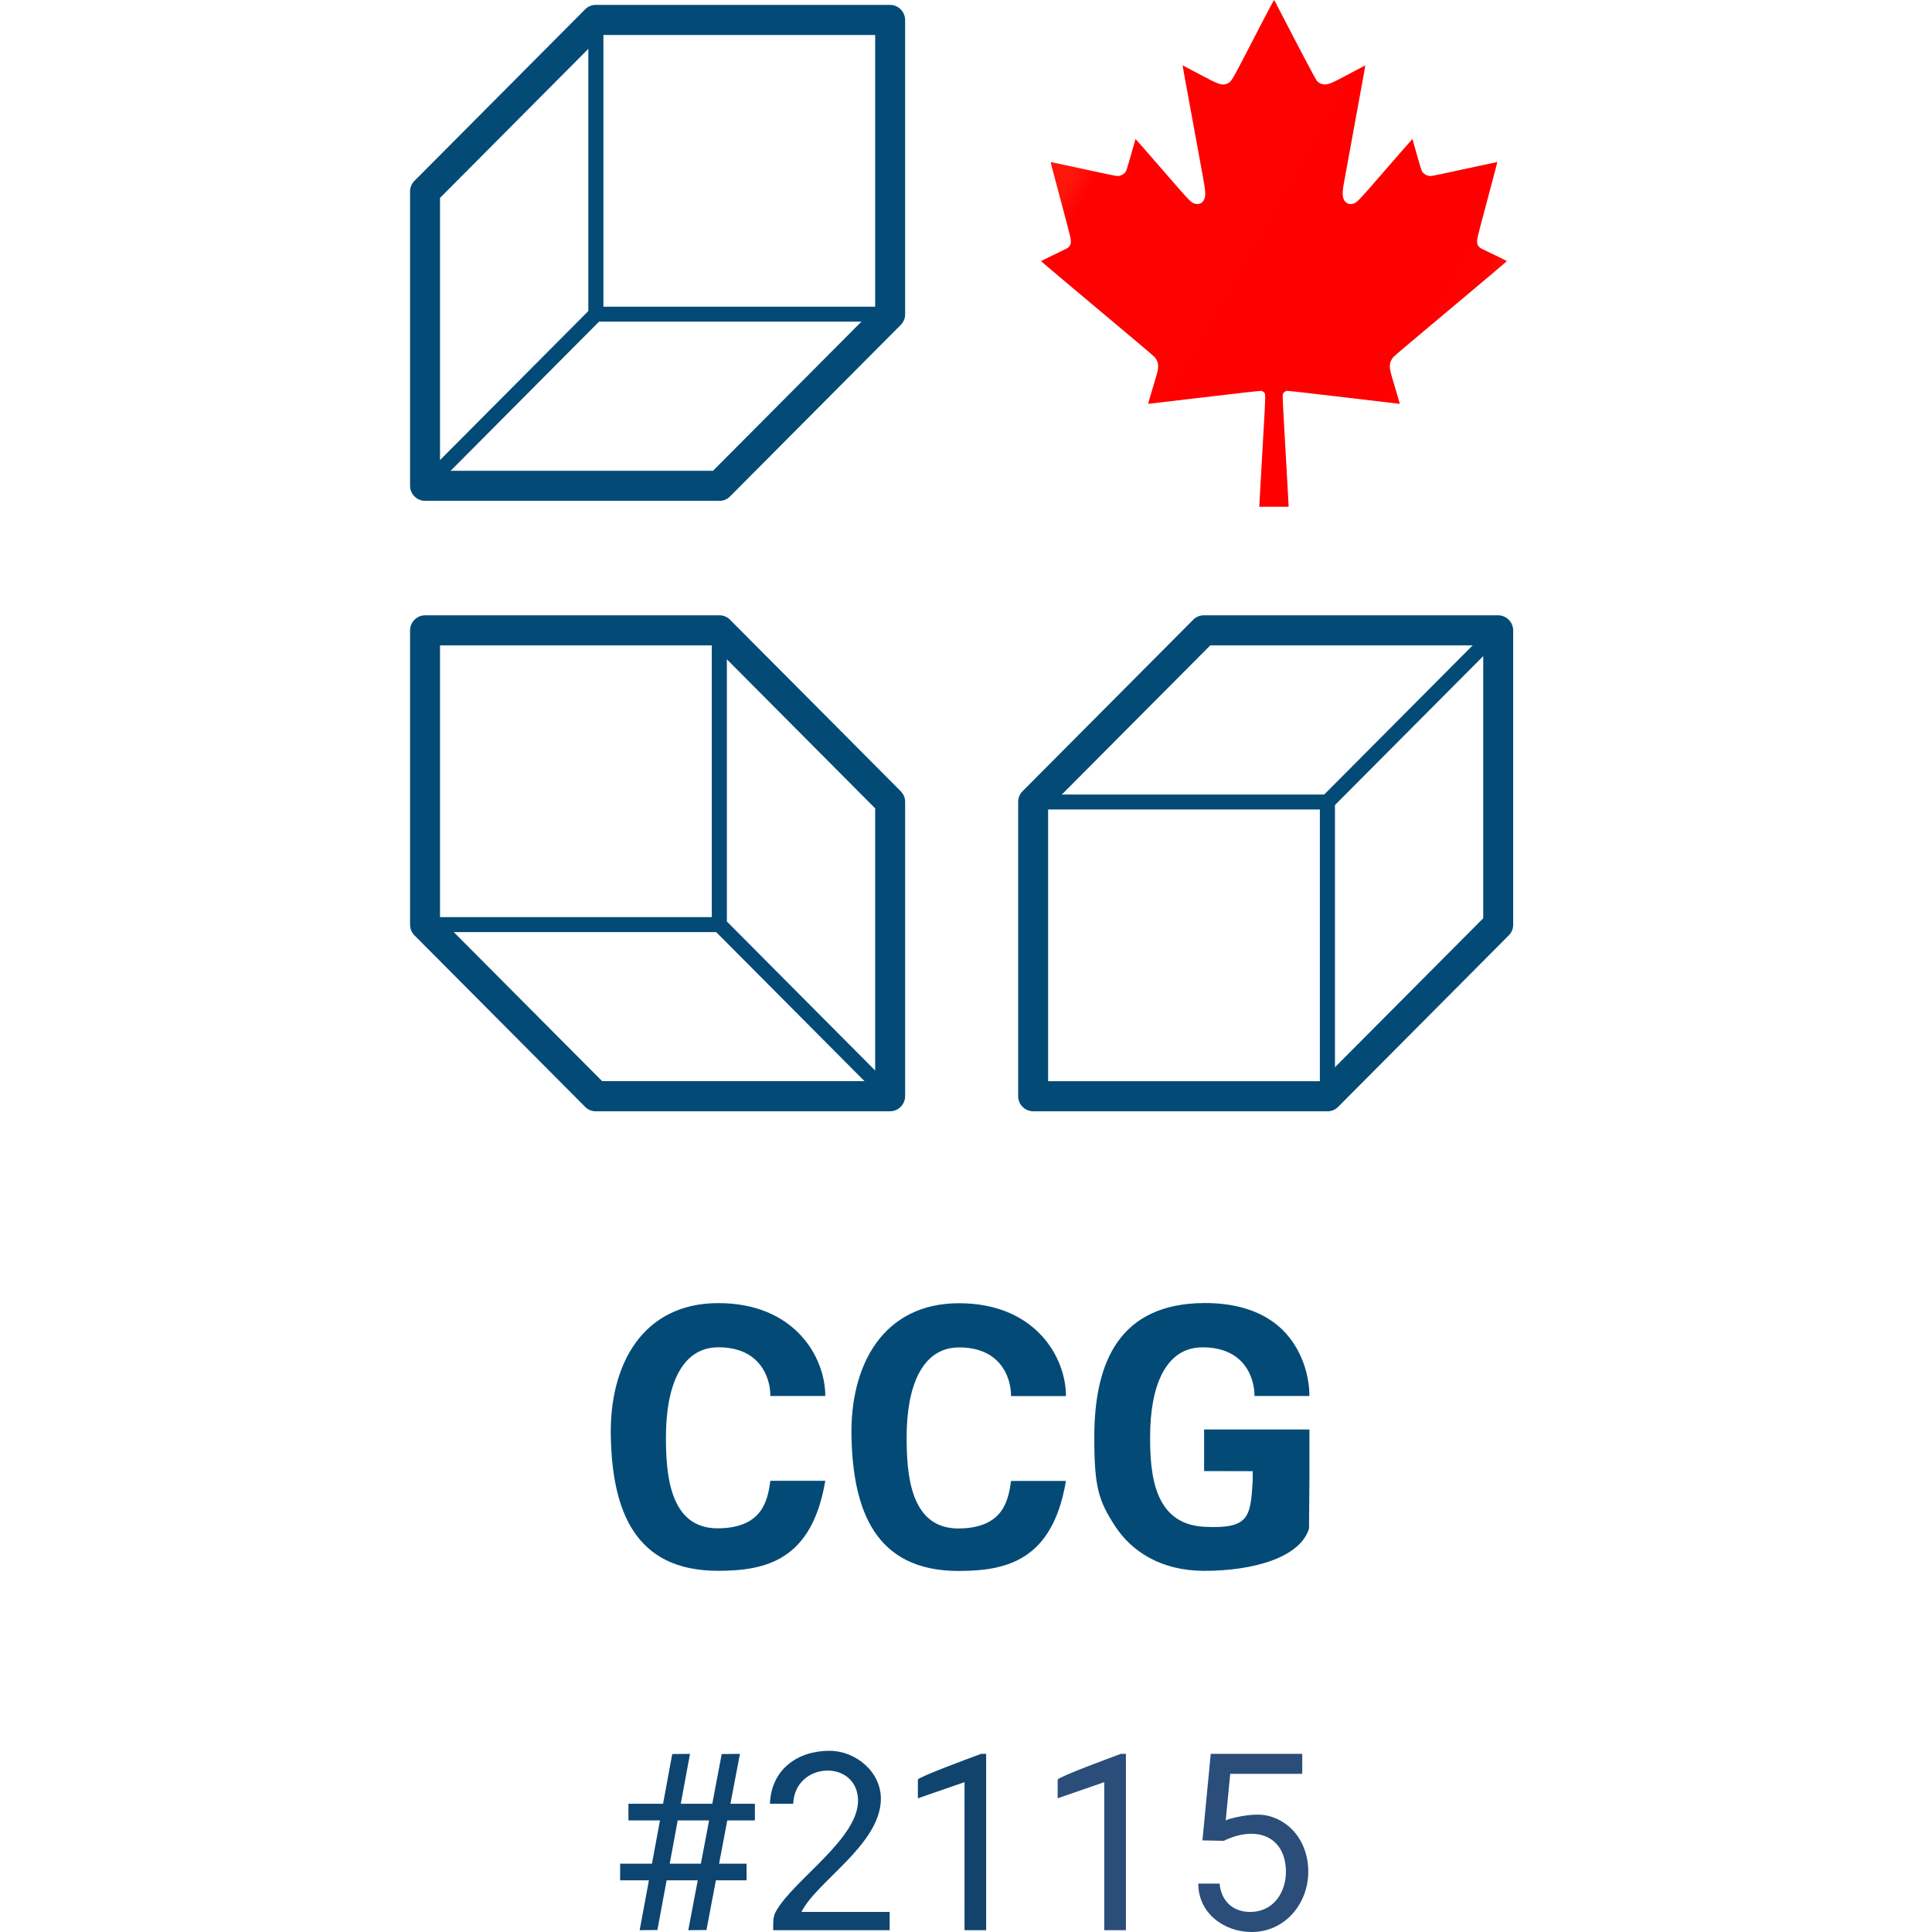 <?xml version="1.0" encoding="UTF-8"?>
<!DOCTYPE svg PUBLIC "-//W3C//DTD SVG 1.1//EN" "http://www.w3.org/Graphics/SVG/1.1/DTD/svg11.dtd">
<!-- Creator: CorelDRAW 2021 (64 Bit) -->
<svg xmlns="http://www.w3.org/2000/svg" xml:space="preserve" width="512px" height="512px" version="1.1" style="shape-rendering:geometricPrecision; text-rendering:geometricPrecision; image-rendering:optimizeQuality; fill-rule:evenodd; clip-rule:evenodd"
viewBox="0 0 512 512"
 xmlns:xlink="http://www.w3.org/1999/xlink"
 xmlns:xodm="http://www.corel.com/coreldraw/odm/2003">
 <defs>
  <style type="text/css">
   <![CDATA[
    .fil0 {fill:none}
    .fil2 {fill:#034B76;fill-rule:nonzero}
    .fil4 {fill:#034B76;fill-rule:nonzero}
    .fil1 {fill:url(#id0);fill-rule:nonzero}
    .fil3 {fill:url(#id1);fill-rule:nonzero}
   ]]>
  </style>
  <linearGradient id="id0" gradientUnits="userSpaceOnUse" x1="241" y1="483.07" x2="270.38" y2="489.01">
   <stop offset="0" style="stop-opacity:1; stop-color:#0E4470"/>
   <stop offset="0.902" style="stop-opacity:1; stop-color:#14436A"/>
   <stop offset="1" style="stop-opacity:1; stop-color:#2B4D79"/>
  </linearGradient>
  <linearGradient id="id1" gradientUnits="userSpaceOnUse" x1="290.86" y1="34.41" x2="390.25" y2="90.85">
   <stop offset="0" style="stop-opacity:1; stop-color:#FF160B"/>
   <stop offset="0.051" style="stop-opacity:1; stop-color:#FE0101"/>
   <stop offset="0.839" style="stop-opacity:1; stop-color:#FE0000"/>
   <stop offset="0.941" style="stop-opacity:1; stop-color:#FE0101"/>
   <stop offset="1" style="stop-opacity:1; stop-color:#FF1A0F"/>
  </linearGradient>
 </defs>
 <g id="Camada_x0020_1">
  <rect class="fil0" width="512" height="512"/>
  <path class="fil1" d="M260.02 464.79l1.32 0 0 46.73 -5.73 0 0 -39.23 -12.36 4.28 0 -4.99c0.72,-0.88 14.18,-5.84 16.77,-6.79zm37.03 0l1.33 0 0 46.73 -5.74 0 0 -39.23 -12.35 4.28 0 -4.99c0.72,-0.88 14.17,-5.84 16.76,-6.79zm23.81 0l24.25 0 0 5.29 -19.09 0 -1.19 12.35c0.51,-0.39 7.18,-2.23 11.16,-1.24 7.21,1.81 10.8,8.36 10.72,14.98 -0.1,8.52 -6.31,15.84 -15.03,15.83 -7.31,-0.01 -14.12,-4.98 -14.12,-12.82l5.66 0c0.32,4.19 3.23,7.73 8.56,7.49 6.14,-0.27 8.95,-5.67 9,-10.4 0.11,-9.46 -7.64,-12.75 -16.47,-8.43l-5.65 -0.12 2.2 -22.93zm-133.64 46.68l2.5 -13.17 8.13 0 0 -4.41 -7.29 0 2.18 -11.46 7.31 0 0 -4.41 -6.48 0 2.52 -13.23 -4.83 0.05 -2.5 13.18 -8.35 0 2.45 -13.23 -4.71 0.05 -2.43 13.18 -9.18 0 0 4.41 8.36 0 -2.12 11.46 -8.44 0 0 4.41 7.63 0 -2.45 13.22 4.7 -0.05 2.44 -13.17 8.25 0 -2.51 13.22 4.82 -0.05zm0.7 -29.04l-2.18 11.46 -8.26 0 2.12 -11.46 8.32 0zm31.86 -18.45c7.05,0 13.73,5.6 13.66,12.81 -0.12,12.02 -16.98,21.76 -21.04,29.88l23.37 0 0 4.85 -30.87 0c0,-2.26 -0.01,-3.6 0.66,-4.85 4.56,-8.45 22.54,-19.66 21.81,-30.1 -0.73,-10.44 -16.75,-9.59 -17.16,1.45l-6.17 0c0.34,-9.03 7.23,-14.03 15.74,-14.04z"/>
  <path class="fil2" d="M319.1 345.32c9.47,-0.06 16.35,2.72 20.83,7.15 5.04,4.99 7.08,11.98 7.08,17.48l-14.55 0c0,-5.12 -2.94,-12.97 -13.87,-12.89 -9.67,0.06 -13.8,10.18 -13.8,23.77 0,9.7 0.96,23.08 14.31,23.78 12.12,0.64 12.26,-2.73 12.88,-12.12l0 -2.61 -12.88 -0.03 0 -11.02 27.91 0 0 13.66 0 0 -0.11 12.61c-2.4,7.8 -15.08,11.21 -27.8,11.19 -11.4,-0.02 -19.22,-5.12 -23.64,-11.93 -4.42,-6.81 -5.46,-10.45 -5.46,-23.52 0,-20.21 6.9,-35.38 29.1,-35.52zm-128.75 0.02c20.15,-0.02 28.36,14.21 28.36,24.61l-14.55 0c0,-5.13 -2.95,-12.97 -13.88,-12.9 -9.66,0.06 -13.8,10.19 -13.8,23.77 0,9.71 0.88,24.28 13.79,24.2 12.13,-0.07 13.18,-7.85 13.89,-12.59l14.55 0c-3.56,21.16 -15.83,23.85 -28.47,23.85 -22.12,0 -27.96,-16.09 -28.37,-35.59 -0.42,-19.11 8.48,-35.34 28.48,-35.35zm63.79 0.03c20.14,-0.01 28.35,14.21 28.35,24.61l-14.55 0c0,-5.13 -2.94,-12.97 -13.87,-12.9 -9.67,0.07 -13.8,10.19 -13.8,23.77 0,9.71 0.88,24.28 13.78,24.21 12.14,-0.08 13.19,-7.86 13.89,-12.6l14.55 0c-3.56,21.16 -15.82,23.85 -28.47,23.86 -22.12,0 -27.95,-16.1 -28.37,-35.6 -0.41,-19.11 8.48,-35.34 28.49,-35.35z"/>
  <path class="fil3" d="M334.69 5.51c-1.57,3.04 -4.04,7.77 -5.46,10.53 -2.84,5.44 -3.04,5.74 -4.04,6.13 -1.4,0.54 -2.1,0.3 -7.4,-2.53 -2.37,-1.27 -4.34,-2.31 -4.36,-2.31 -0.02,0 0.1,0.84 0.29,1.85 0.53,2.87 4.48,24.5 5.13,28.01 0.6,3.37 0.68,4.33 0.39,5.32 -0.33,1.16 -1.27,1.75 -2.38,1.51 -1.2,-0.26 -1.18,-0.24 -8.79,-9.02 -3.9,-4.5 -7.13,-8.19 -7.15,-8.16 -0.02,0.02 -0.55,1.9 -1.18,4.17 -0.68,2.42 -1.24,4.27 -1.39,4.48 -0.32,0.5 -1.04,0.97 -1.68,1.11 -0.66,0.13 -0.08,0.24 -10.4,-1.99 -4.28,-0.93 -7.8,-1.67 -7.82,-1.65 -0.02,0.02 0.22,1.01 0.53,2.18 4.27,16 4.62,17.32 4.75,18.18 0.21,1.32 -0.14,2.08 -1.2,2.62 -0.23,0.12 -1.81,0.89 -3.5,1.7 -1.7,0.82 -3.12,1.51 -3.15,1.54 -0.05,0.03 6.61,5.66 14.78,12.49 8.17,6.84 15.05,12.64 15.28,12.9 0.23,0.25 0.54,0.74 0.69,1.07 0.24,0.52 0.28,0.77 0.28,1.53 -0.01,0.83 -0.08,1.16 -0.83,3.66 -1.27,4.27 -1.83,6.18 -1.81,6.2 0.01,0.01 6.69,-0.78 14.83,-1.75 8.14,-0.97 14.96,-1.74 15.15,-1.71 0.19,0.05 0.49,0.21 0.68,0.37 0.29,0.28 0.33,0.37 0.36,1.04 0.03,0.41 -0.06,2.43 -0.17,4.51 -0.24,4.12 -0.68,11.97 -1.17,20.66 -0.08,1.5 -0.16,2.98 -0.23,4.15l7.79 0c-0.07,-1.19 -0.15,-2.68 -0.23,-4.2 -0.49,-8.88 -0.92,-16.52 -1.16,-20.61 -0.12,-2.08 -0.2,-4.1 -0.18,-4.51 0.03,-0.67 0.07,-0.76 0.37,-1.04 0.18,-0.16 0.49,-0.32 0.68,-0.37 0.18,-0.03 7.01,0.74 15.15,1.71 8.14,0.97 14.81,1.76 14.82,1.75 0.02,-0.02 -0.53,-1.93 -1.81,-6.2 -0.74,-2.5 -0.81,-2.83 -0.82,-3.66 0,-0.76 0.04,-1.01 0.28,-1.53 0.14,-0.33 0.46,-0.82 0.69,-1.07 0.23,-0.26 7.1,-6.06 15.27,-12.9 8.18,-6.83 14.83,-12.46 14.79,-12.49 -0.03,-0.03 -1.46,-0.72 -3.15,-1.54 -1.7,-0.81 -3.28,-1.58 -3.51,-1.7 -1.05,-0.54 -1.41,-1.3 -1.2,-2.62 0.14,-0.86 0.48,-2.18 4.75,-18.18 0.31,-1.17 0.55,-2.16 0.53,-2.18 -0.02,-0.02 -3.53,0.72 -7.81,1.65 -10.33,2.23 -9.74,2.12 -10.4,1.99 -0.65,-0.14 -1.36,-0.61 -1.69,-1.11 -0.14,-0.21 -0.71,-2.06 -1.39,-4.48 -0.63,-2.27 -1.16,-4.15 -1.18,-4.17 -0.02,-0.03 -3.24,3.66 -7.15,8.16 -7.6,8.78 -7.58,8.76 -8.78,9.02 -0.75,0.16 -1.33,-0.01 -1.84,-0.53 -0.76,-0.78 -0.9,-2.08 -0.47,-4.54 0.21,-1.16 3.99,-21.87 5.43,-29.72 0.19,-1.04 0.33,-1.9 0.31,-1.9 -0.02,0 -1.99,1.04 -4.37,2.31 -4.71,2.52 -5.43,2.81 -6.59,2.72 -0.75,-0.06 -1.32,-0.34 -1.85,-0.91 -0.33,-0.35 -4.15,-7.6 -10.86,-20.57 -0.25,-0.48 -0.49,-0.88 -0.52,-0.88 -0.03,0 -1.35,2.49 -2.93,5.51l0 0z"/>
  <g id="_2516418153712">
   <g>
    <path class="fil4" d="M116.61 50.81l0 77.97 -7.94 -0.07 0 -77.98 1.15 -2.79 6.79 2.87zm-7.94 -0.08c0,-2.2 1.78,-3.97 3.97,-3.95 2.19,0.02 3.97,1.82 3.97,4.03l-7.94 -0.08zm52.06 -42.62l-45.27 45.49 -5.64 -5.66 45.27 -45.49 6.79 2.87 -1.15 2.79zm-5.64 -5.66c1.54,-1.55 4.06,-1.54 5.61,0.02 1.56,1.57 1.57,4.09 0.03,5.64l-5.64 -5.66zm-1.15 2.8l0 -0.01 7.94 0.08 0 0 -3.94 3.95 -4 -4.02zm7.94 0.07c0,2.2 -1.78,3.97 -3.97,3.95 -2.19,-0.02 -3.97,-1.82 -3.97,-4.02l7.94 0.07zm74.05 3.95l-77.99 0 -0.07 -7.98 77.99 0 4.01 4.03 -3.94 3.95zm-0.07 -7.98c2.19,0 3.99,1.79 4.01,3.99 0.02,2.2 -1.74,3.99 -3.94,3.99l-0.07 -7.98zm-3.93 81.93l0 -77.97 7.94 0.07 0 77.98 -1.16 2.8 -6.78 -2.88zm7.94 0.08c0,2.2 -1.78,3.97 -3.97,3.95 -2.19,-0.02 -3.97,-1.82 -3.97,-4.03l7.94 0.08zm-6.79 -2.88l0 0 5.63 5.68 0 0 -5.64 -5.67 0.01 -0.01zm5.63 5.68c-1.55,1.55 -4.06,1.53 -5.62,-0.04 -1.55,-1.57 -1.56,-4.09 -0.01,-5.64l5.63 5.68zm-50.9 39.81l45.26 -45.48 5.65 5.66 -45.27 45.49 -2.78 1.15 -2.86 -6.82zm5.64 5.67c-1.54,1.55 -4.06,1.54 -5.61,-0.03 -1.56,-1.56 -1.57,-4.09 -0.03,-5.64l5.64 5.67zm-80.84 -6.82l77.98 0 0.08 7.97 -77.99 0 -4.01 -4.02 3.94 -3.95zm0.07 7.97c-2.2,0 -3.99,-1.78 -4.01,-3.98 -0.02,-2.21 1.74,-3.99 3.94,-3.99l0.07 7.97z"/>
   </g>
   <g>
    <path class="fil4" d="M155.91 83.25l0 -77.98 4 0.02 0 77.98 -0.57 1.38 -3.43 -1.4zm4 0.02c0,1.09 -0.9,1.97 -2,1.97 -1.11,0 -2,-0.9 -2,-1.99l4 0.02zm-48.7 44.08l45.27 -45.49 2.86 2.79 -45.27 45.49 -2.86 -2.79zm48.13 -42.7l-45.27 45.49 -2.86 -2.79 45.27 -45.49 1.42 -0.58 1.44 3.37zm-2.86 -2.79c0.78,-0.77 2.04,-0.78 2.83,-0.01 0.79,0.77 0.8,2.03 0.03,2.8l-2.86 -2.79zm79.43 3.38l-77.99 0 -0.02 -3.96 77.99 0 0.02 3.96z"/>
   </g>
  </g>
  <g>
   <g>
    <path class="fil4" d="M231.93 212.57l6.79 -2.87 1.15 2.8 0 77.98 -7.94 0.07 0 -77.98zm7.94 -0.07l-7.94 0.07c0,-2.2 1.77,-4 3.97,-4.02 2.19,-0.02 3.97,1.75 3.97,3.95zm-52.06 -42.62l-1.15 -2.8 6.79 -2.86 45.27 45.48 -5.65 5.67 -45.26 -45.49zm5.64 -5.66l-5.64 5.66c-1.54,-1.55 -1.53,-4.08 0.03,-5.64 1.55,-1.56 4.07,-1.58 5.61,-0.02zm1.15 2.79l-4.01 4.03 -3.93 -3.95 0 -0.01 7.94 -0.07 0 0zm-7.94 0.08l7.94 -0.08c0,2.21 -1.78,4.01 -3.97,4.03 -2.19,0.02 -3.97,-1.75 -3.97,-3.95zm-74.06 3.95l-3.93 -3.95 4.01 -4.03 77.99 0 -0.08 7.98 -77.99 0zm0.08 -7.98l-0.08 7.98c-2.19,0 -3.95,-1.79 -3.93,-3.99 0.02,-2.2 1.81,-3.99 4.01,-3.99zm3.93 81.93l-6.78 2.88 -1.16 -2.81 0 -77.97 7.94 -0.08 0 77.98zm-7.94 0.07l7.94 -0.07c0,2.2 -1.78,4 -3.97,4.02 -2.19,0.03 -3.97,-1.74 -3.97,-3.95zm6.79 -2.87l0 0.01 -5.63 5.67 0 0 5.62 -5.68 0.01 0zm-5.63 5.68l5.63 -5.68c1.54,1.55 1.54,4.07 -0.02,5.64 -1.55,1.57 -4.07,1.58 -5.61,0.04zm50.9 39.81l-2.86 6.82 -2.78 -1.15 -45.27 -45.49 5.64 -5.66 45.27 45.48zm-5.64 5.67l5.64 -5.67c1.54,1.55 1.53,4.08 -0.03,5.64 -1.55,1.57 -4.07,1.58 -5.61,0.03zm80.84 -6.83l3.94 3.96 -4.01 4.02 -77.99 0 0.07 -7.98 77.99 0zm-0.07 7.98l0.07 -7.98c2.19,0 3.96,1.79 3.94,3.99 -0.02,2.21 -1.82,3.99 -4.01,3.99z"/>
   </g>
   <g>
    <path class="fil4" d="M192.63 245.02l-3.43 1.4 -0.57 -1.39 0 -77.97 4 -0.02 0 77.98zm-4 0.01l4 -0.01c0,1.09 -0.9,1.98 -2,1.99 -1.1,0 -2,-0.88 -2,-1.98zm48.69 44.09l-2.85 2.79 -45.27 -45.49 2.86 -2.79 45.26 45.49zm-48.12 -42.7l1.44 -3.37 1.42 0.58 45.26 45.49 -2.85 2.79 -45.27 -45.49zm2.86 -2.79l-2.86 2.79c-0.77,-0.78 -0.76,-2.03 0.03,-2.8 0.79,-0.77 2.05,-0.77 2.83,0.01zm-79.43 3.38l0.02 -3.96 77.99 0 -0.02 3.96 -77.99 0z"/>
   </g>
  </g>
  <g>
   <g>
    <path class="fil4" d="M393.07 244.99l0 -77.98 7.94 0.08 0 77.97 -1.15 2.8 -6.79 -2.87zm7.94 0.07c0,2.21 -1.78,3.98 -3.97,3.95 -2.19,-0.02 -3.97,-1.82 -3.97,-4.02l7.94 0.07zm-52.06 42.62l45.27 -45.49 5.64 5.67 -45.26 45.49 -6.8 -2.87 1.15 -2.8zm5.65 5.67c-1.55,1.55 -4.06,1.54 -5.62,-0.03 -1.56,-1.56 -1.57,-4.09 -0.03,-5.64l5.65 5.67zm1.15 -2.8l0 0 -7.95 -0.07 0 0 3.94 -3.95 4.01 4.02zm-7.95 -0.07c0,-2.21 1.78,-3.97 3.98,-3.95 2.19,0.02 3.97,1.82 3.97,4.02l-7.95 -0.07zm-74.05 -3.95l77.99 0 0.07 7.97 -77.99 0 -4 -4.02 3.93 -3.95zm0.07 7.97c-2.19,0 -3.99,-1.78 -4,-3.99 -0.02,-2.2 1.74,-3.98 3.93,-3.98l0.07 7.97zm3.94 -81.93l0 77.98 -7.94 -0.07 0 -77.98 1.15 -2.8 6.79 2.87zm-7.94 -0.07c0,-2.2 1.77,-3.97 3.97,-3.95 2.19,0.02 3.97,1.82 3.97,4.02l-7.94 -0.07zm6.78 2.87l0 0.01 -5.63 -5.68 0 0 5.64 5.67 -0.01 0zm-5.63 -5.67c1.55,-1.55 4.06,-1.53 5.62,0.03 1.55,1.57 1.56,4.1 0.01,5.64l-5.63 -5.67zm50.91 -39.82l-45.27 45.49 -5.64 -5.67 45.26 -45.48 2.79 -1.16 2.86 6.82zm-5.65 -5.66c1.55,-1.55 4.06,-1.54 5.62,0.02 1.56,1.57 1.57,4.09 0.03,5.64l-5.65 -5.66zm80.85 6.82l-77.99 0 -0.07 -7.98 77.99 0 4 4.03 -3.93 3.95zm-0.07 -7.98c2.19,0 3.98,1.79 4,3.99 0.02,2.2 -1.74,3.99 -3.93,3.99l-0.07 -7.98z"/>
   </g>
   <g>
    <path class="fil4" d="M353.78 212.54l0 77.98 -4 -0.01 0 -77.98 0.57 -1.39 3.43 1.4zm-4 -0.01c0,-1.1 0.89,-1.98 2,-1.97 1.1,0 2,0.89 2,1.98l-4 -0.01zm48.69 -44.08l-45.27 45.48 -2.85 -2.79 45.27 -45.48 2.85 2.79zm-48.12 42.69l45.27 -45.49 2.85 2.79 -45.27 45.49 -1.42 0.59 -1.43 -3.38zm2.85 2.79c-0.77,0.78 -2.04,0.78 -2.83,0.01 -0.78,-0.77 -0.79,-2.02 -0.02,-2.8l2.85 2.79zm-79.42 -3.37l77.99 0 0.01 3.96 -77.99 0 -0.01 -3.96z"/>
   </g>
  </g>
 </g>
</svg>
